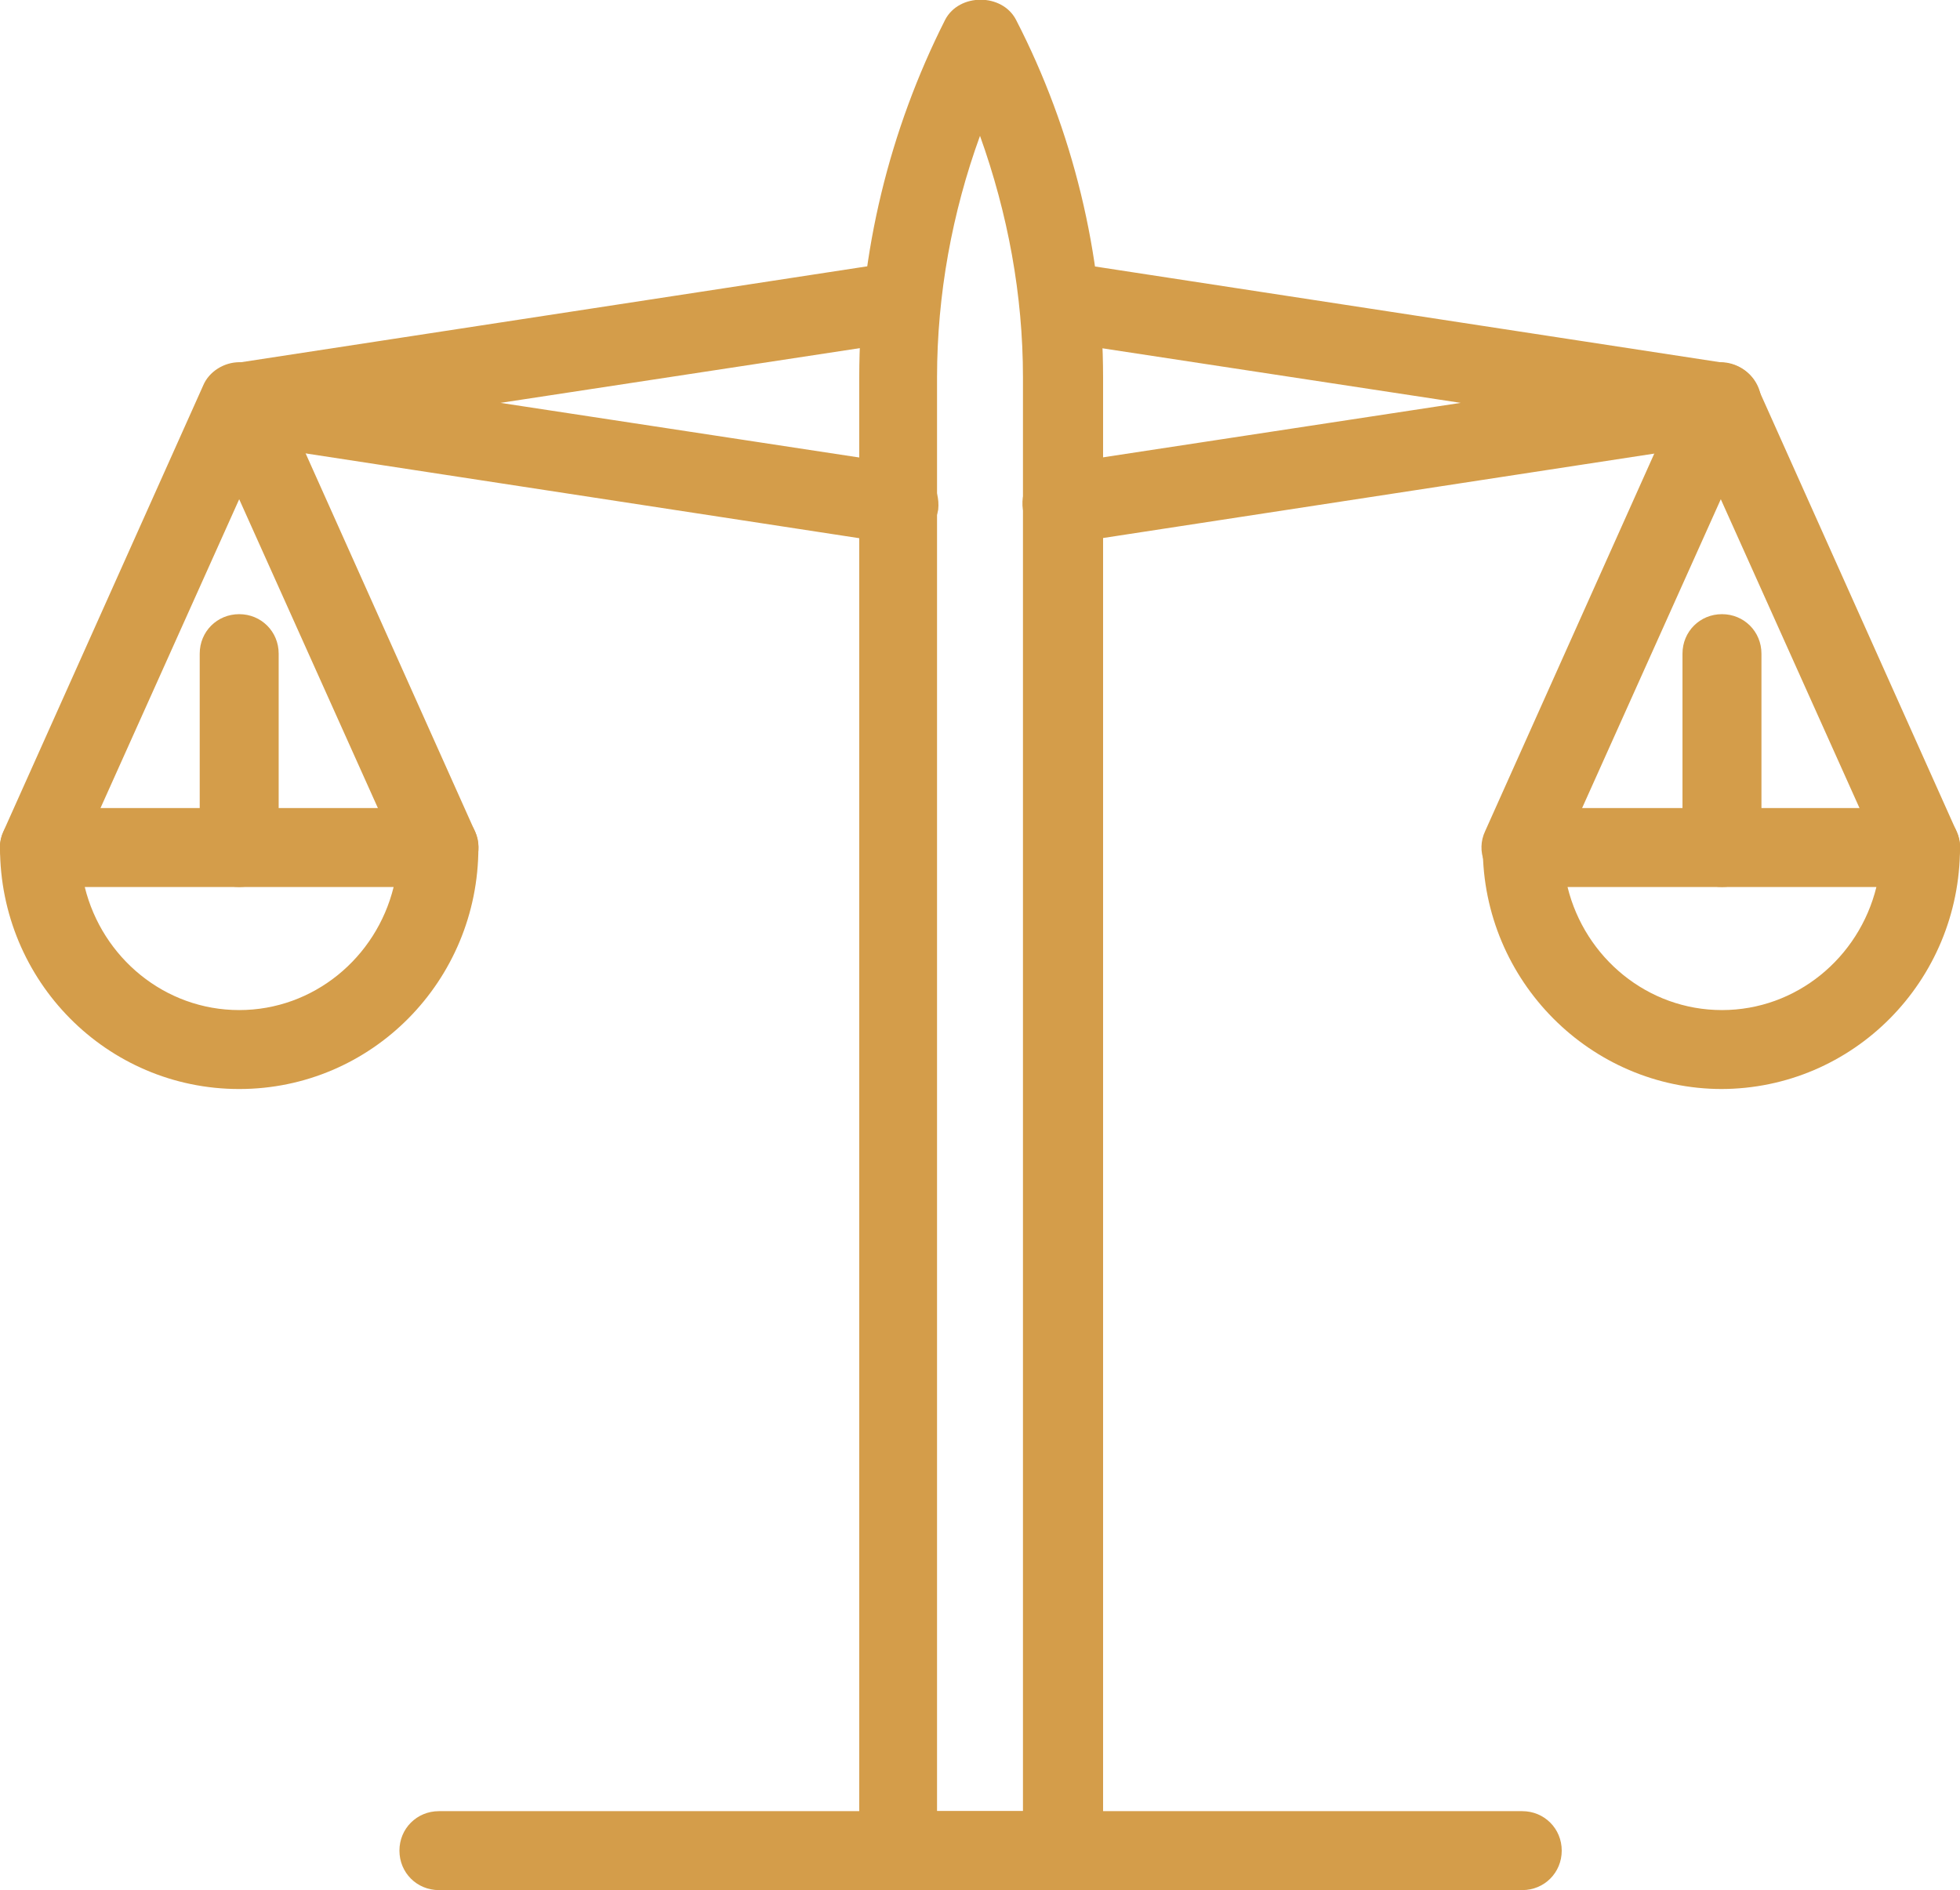<?xml version="1.0" encoding="UTF-8"?><svg xmlns="http://www.w3.org/2000/svg" viewBox="0 0 16.88 16.28"><defs><style>.d{fill:#d49d4a;}</style></defs><g id="a"/><g id="b"><g id="c"><g><path class="d" d="M9.15,4.68c-.17,0-.31-.12-.34-.29-.03-.19,.1-.36,.29-.39l3.48-.53-3.48-.53c-.19-.03-.31-.2-.29-.39,.03-.19,.2-.31,.39-.29l5.68,.87c.17,.03,.29,.17,.29,.34s-.12,.31-.29,.34l-5.68,.87s-.03,0-.05,0Z"/><path class="d" d="M16.54,7.64c-.13,0-.25-.08-.31-.2l-1.41-3.14-1.41,3.14c-.08,.17-.28,.25-.45,.17-.17-.08-.25-.28-.17-.45l1.72-3.84c.05-.12,.18-.2,.31-.2s.26,.08,.31,.2l1.72,3.84c.08,.17,0,.37-.17,.45-.05,.02-.09,.03-.14,.03Z"/><path class="d" d="M14.83,7.64c-.19,0-.34-.15-.34-.34v-1.67c0-.19,.15-.34,.34-.34s.34,.15,.34,.34v1.67c0,.19-.15,.34-.34,.34Z"/><path class="d" d="M14.83,9.38c-1.13,0-2.06-.93-2.06-2.08,0-.19,.15-.34,.34-.34h3.43c.19,0,.34,.15,.34,.34,0,1.15-.92,2.08-2.06,2.08Zm-1.33-1.74c.15,.61,.69,1.06,1.33,1.06s1.18-.45,1.33-1.06h-2.67Z"/><path class="d" d="M9.15,16.28h-1.41c-.19,0-.34-.15-.34-.34V3.25c0-1.07,.26-2.13,.74-3.08,.12-.23,.49-.23,.61,0,.49,.95,.75,2.02,.75,3.08V15.94c0,.19-.15,.34-.34,.34Zm-1.07-.68h.73V3.25c0-.71-.13-1.41-.37-2.08-.24,.66-.37,1.37-.37,2.08V15.6Z"/><path class="d" d="M7.74,4.68s-.03,0-.05,0l-5.68-.87c-.17-.03-.29-.17-.29-.34s.12-.31,.29-.34l5.68-.87c.18-.03,.36,.1,.39,.29,.03,.19-.1,.36-.29,.39l-3.48,.53,3.48,.53c.19,.03,.31,.2,.29,.39-.03,.17-.17,.29-.34,.29Z"/><path class="d" d="M3.78,7.64c-.13,0-.25-.08-.31-.2l-1.41-3.14L.65,7.44c-.08,.17-.28,.25-.45,.17-.17-.08-.25-.28-.17-.45L1.75,3.32c.05-.12,.18-.2,.31-.2s.26,.08,.31,.2l1.72,3.84c.08,.17,0,.37-.17,.45-.05,.02-.09,.03-.14,.03Z"/><path class="d" d="M2.06,7.64c-.19,0-.34-.15-.34-.34v-1.67c0-.19,.15-.34,.34-.34s.34,.15,.34,.34v1.67c0,.19-.15,.34-.34,.34Z"/><path class="d" d="M2.06,9.38C.92,9.38,0,8.45,0,7.3,0,7.12,.15,6.96,.34,6.96H3.78c.19,0,.34,.15,.34,.34,0,1.15-.92,2.08-2.06,2.08Zm-1.33-1.74c.15,.61,.69,1.06,1.33,1.06s1.18-.45,1.33-1.06H.72Z"/><path class="d" d="M13.11,16.28H3.78c-.19,0-.34-.15-.34-.34s.15-.34,.34-.34H13.11c.19,0,.34,.15,.34,.34s-.15,.34-.34,.34Z"/></g></g></g></svg>
